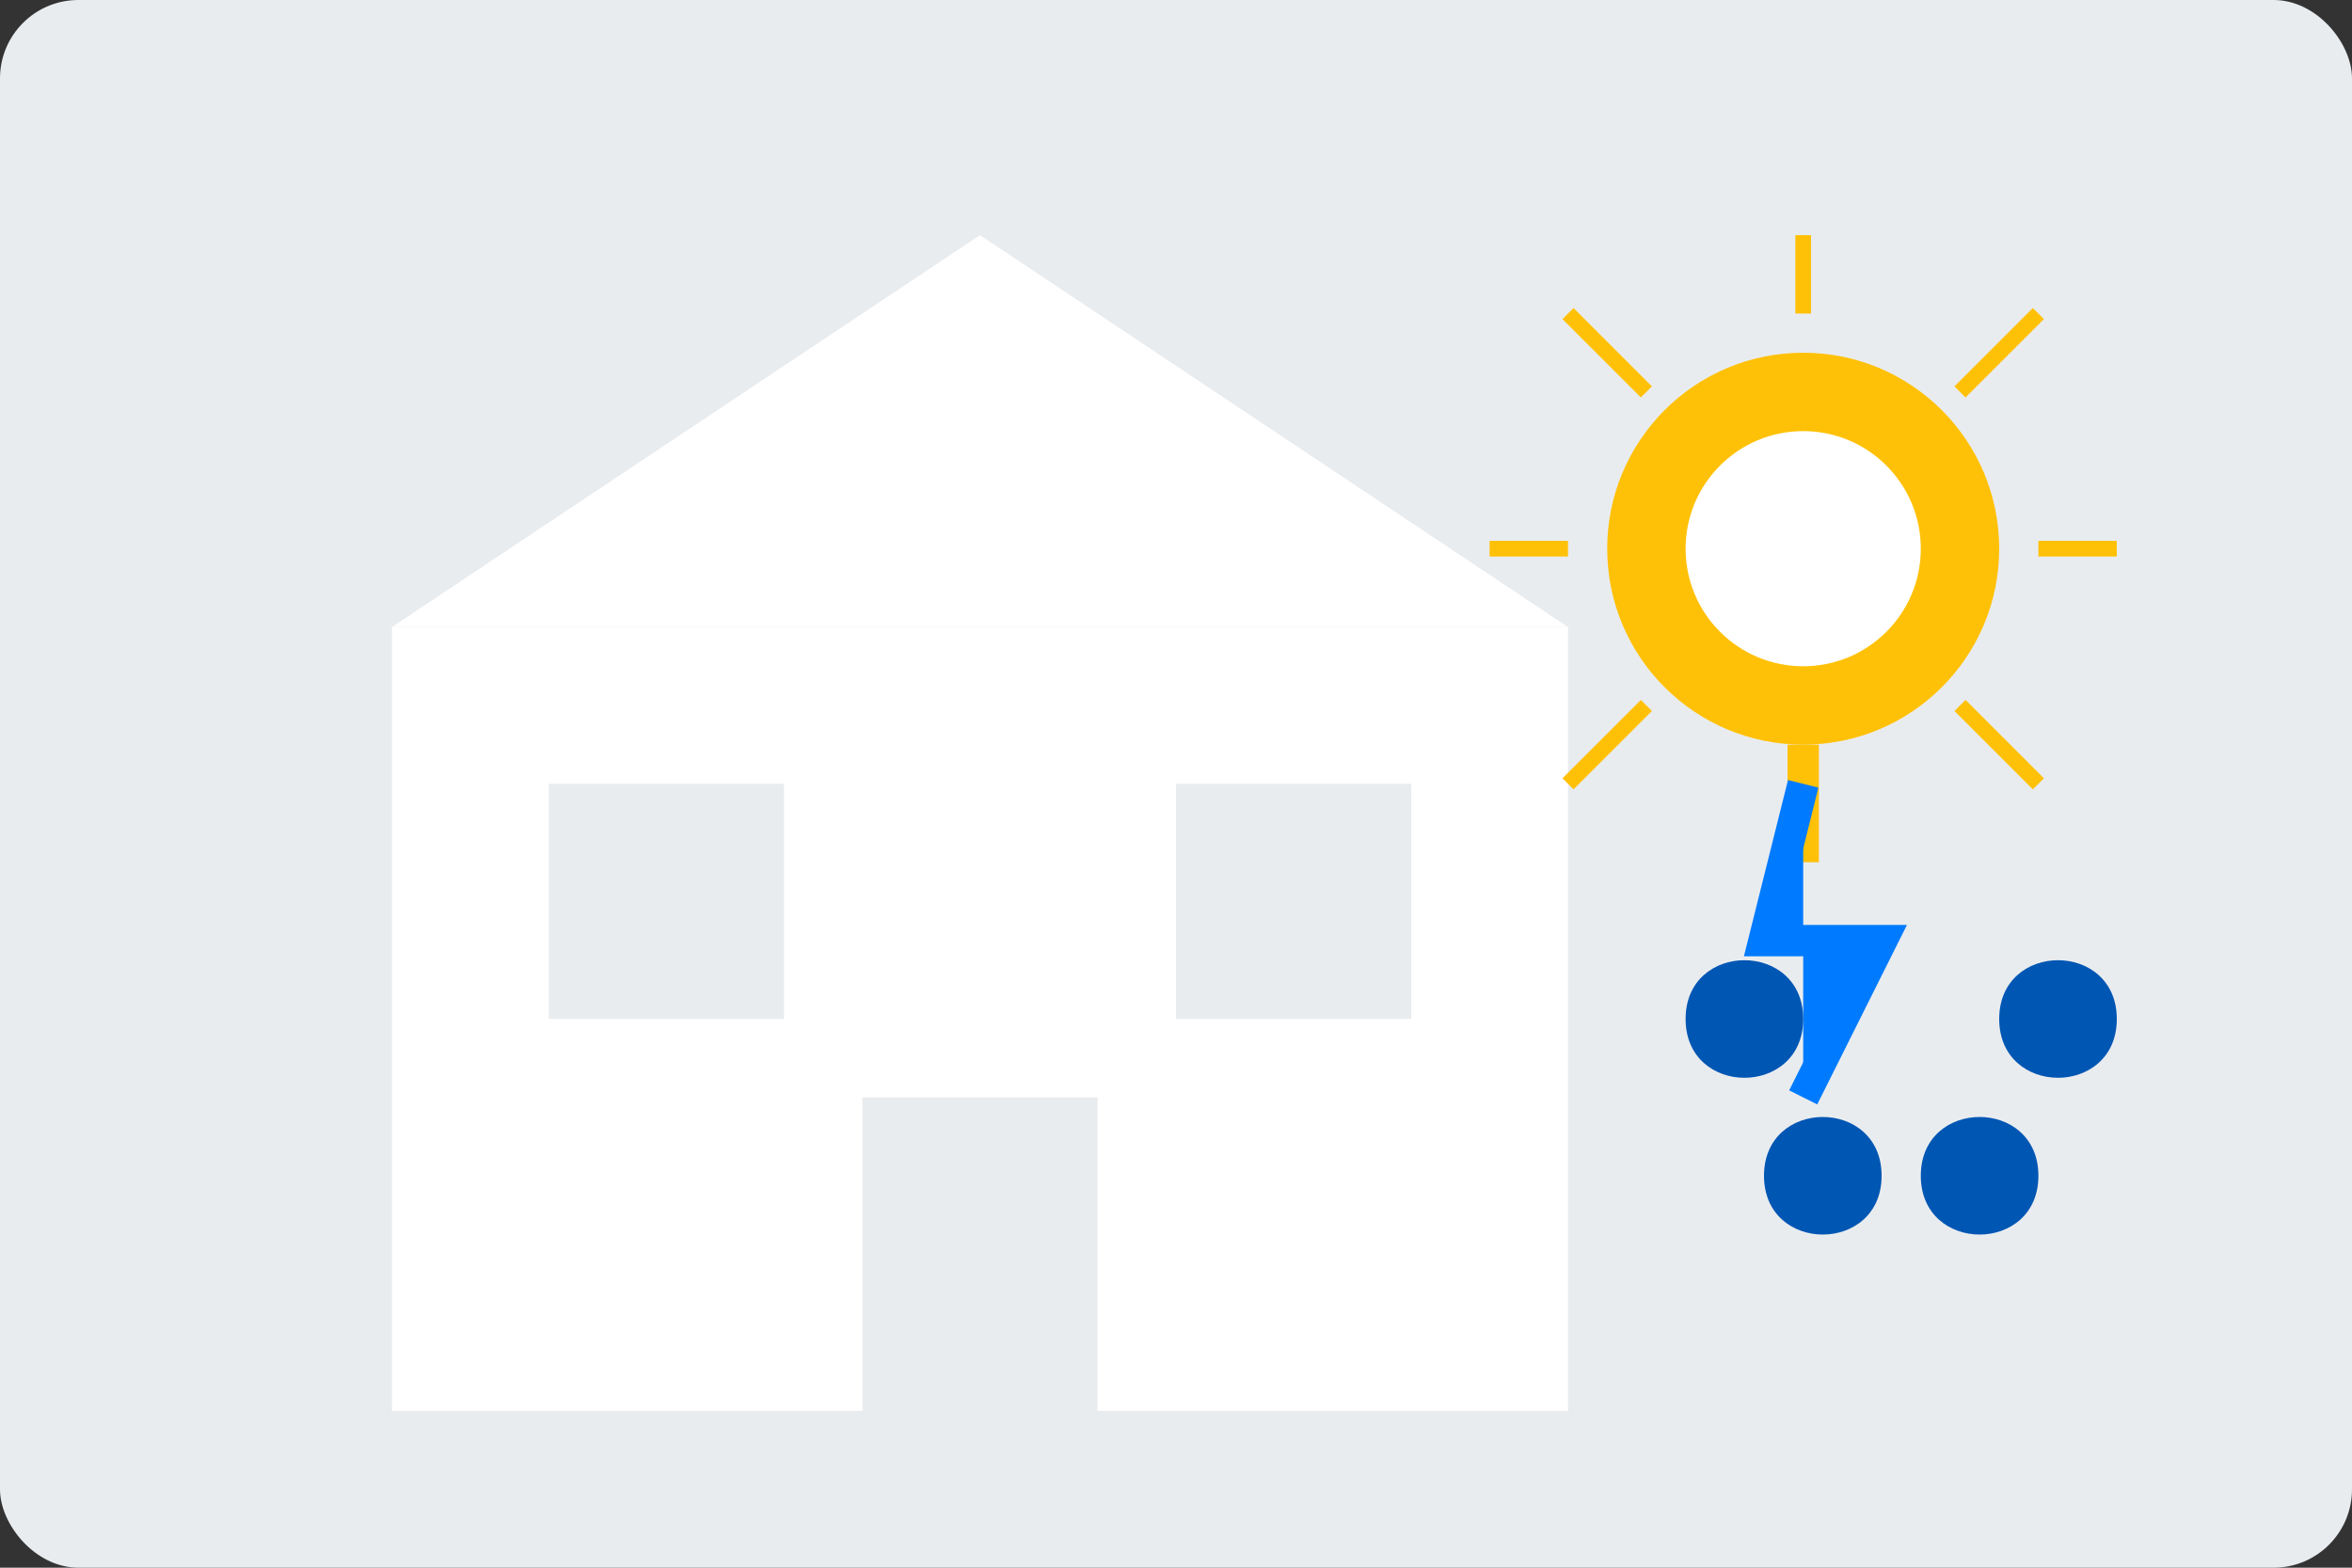 <svg xmlns="http://www.w3.org/2000/svg" width="300" height="200" viewBox="0 0 300 200">
  <rect x="0" y="0" width="300" height="200" fill="#333333" stroke="none"/>
  <style>
    .primary { fill: #0056b3; }
    .secondary { fill: #007bff; }
    .accent { fill: #e9ecef; }
    .yellow { fill: #ffc107; }
  </style>
  
  <!-- Fondo -->
  <rect class="accent" x="0" y="0" width="300" height="200" rx="10" />
  
  <!-- Casa simple -->
  <rect fill="white" x="50" y="80" width="150" height="100" />
  <polygon fill="white" points="50,80 125,30 200,80" />
  
  <!-- Ventanas -->
  <rect class="accent" x="70" y="100" width="30" height="30" />
  <rect class="accent" x="150" y="100" width="30" height="30" />
  <rect class="accent" x="110" y="140" width="30" height="40" /> <!-- Puerta -->
  
  <!-- Bombilla encendida -->
  <circle class="yellow" cx="230" cy="70" r="25" />
  <circle fill="white" cx="230" cy="70" r="15" />
  <path class="yellow" d="M230,95 L230,110" stroke="#ffc107" stroke-width="4" />
  
  <!-- Rayos de luz -->
  <path class="yellow" d="M200,70 L190,70" stroke="#ffc107" stroke-width="2" />
  <path class="yellow" d="M260,70 L270,70" stroke="#ffc107" stroke-width="2" />
  <path class="yellow" d="M230,40 L230,30" stroke="#ffc107" stroke-width="2" />
  <path class="yellow" d="M210,50 L200,40" stroke="#ffc107" stroke-width="2" />
  <path class="yellow" d="M250,50 L260,40" stroke="#ffc107" stroke-width="2" />
  <path class="yellow" d="M250,90 L260,100" stroke="#ffc107" stroke-width="2" />
  <path class="yellow" d="M210,90 L200,100" stroke="#ffc107" stroke-width="2" />
  
  <!-- Iconos de energía -->
  <path class="secondary" d="M230,140 L240,120 L225,120 L230,100" stroke="#007bff" stroke-width="4" fill="none" />
  <path class="primary" d="M255,130 C255,120 270,120 270,130 C270,140 255,140 255,130" />
  <path class="primary" d="M245,150 C245,140 260,140 260,150 C260,160 245,160 245,150" />
  <path class="primary" d="M225,150 C225,140 240,140 240,150 C240,160 225,160 225,150" />
  <path class="primary" d="M215,130 C215,120 230,120 230,130 C230,140 215,140 215,130" />
</svg>
